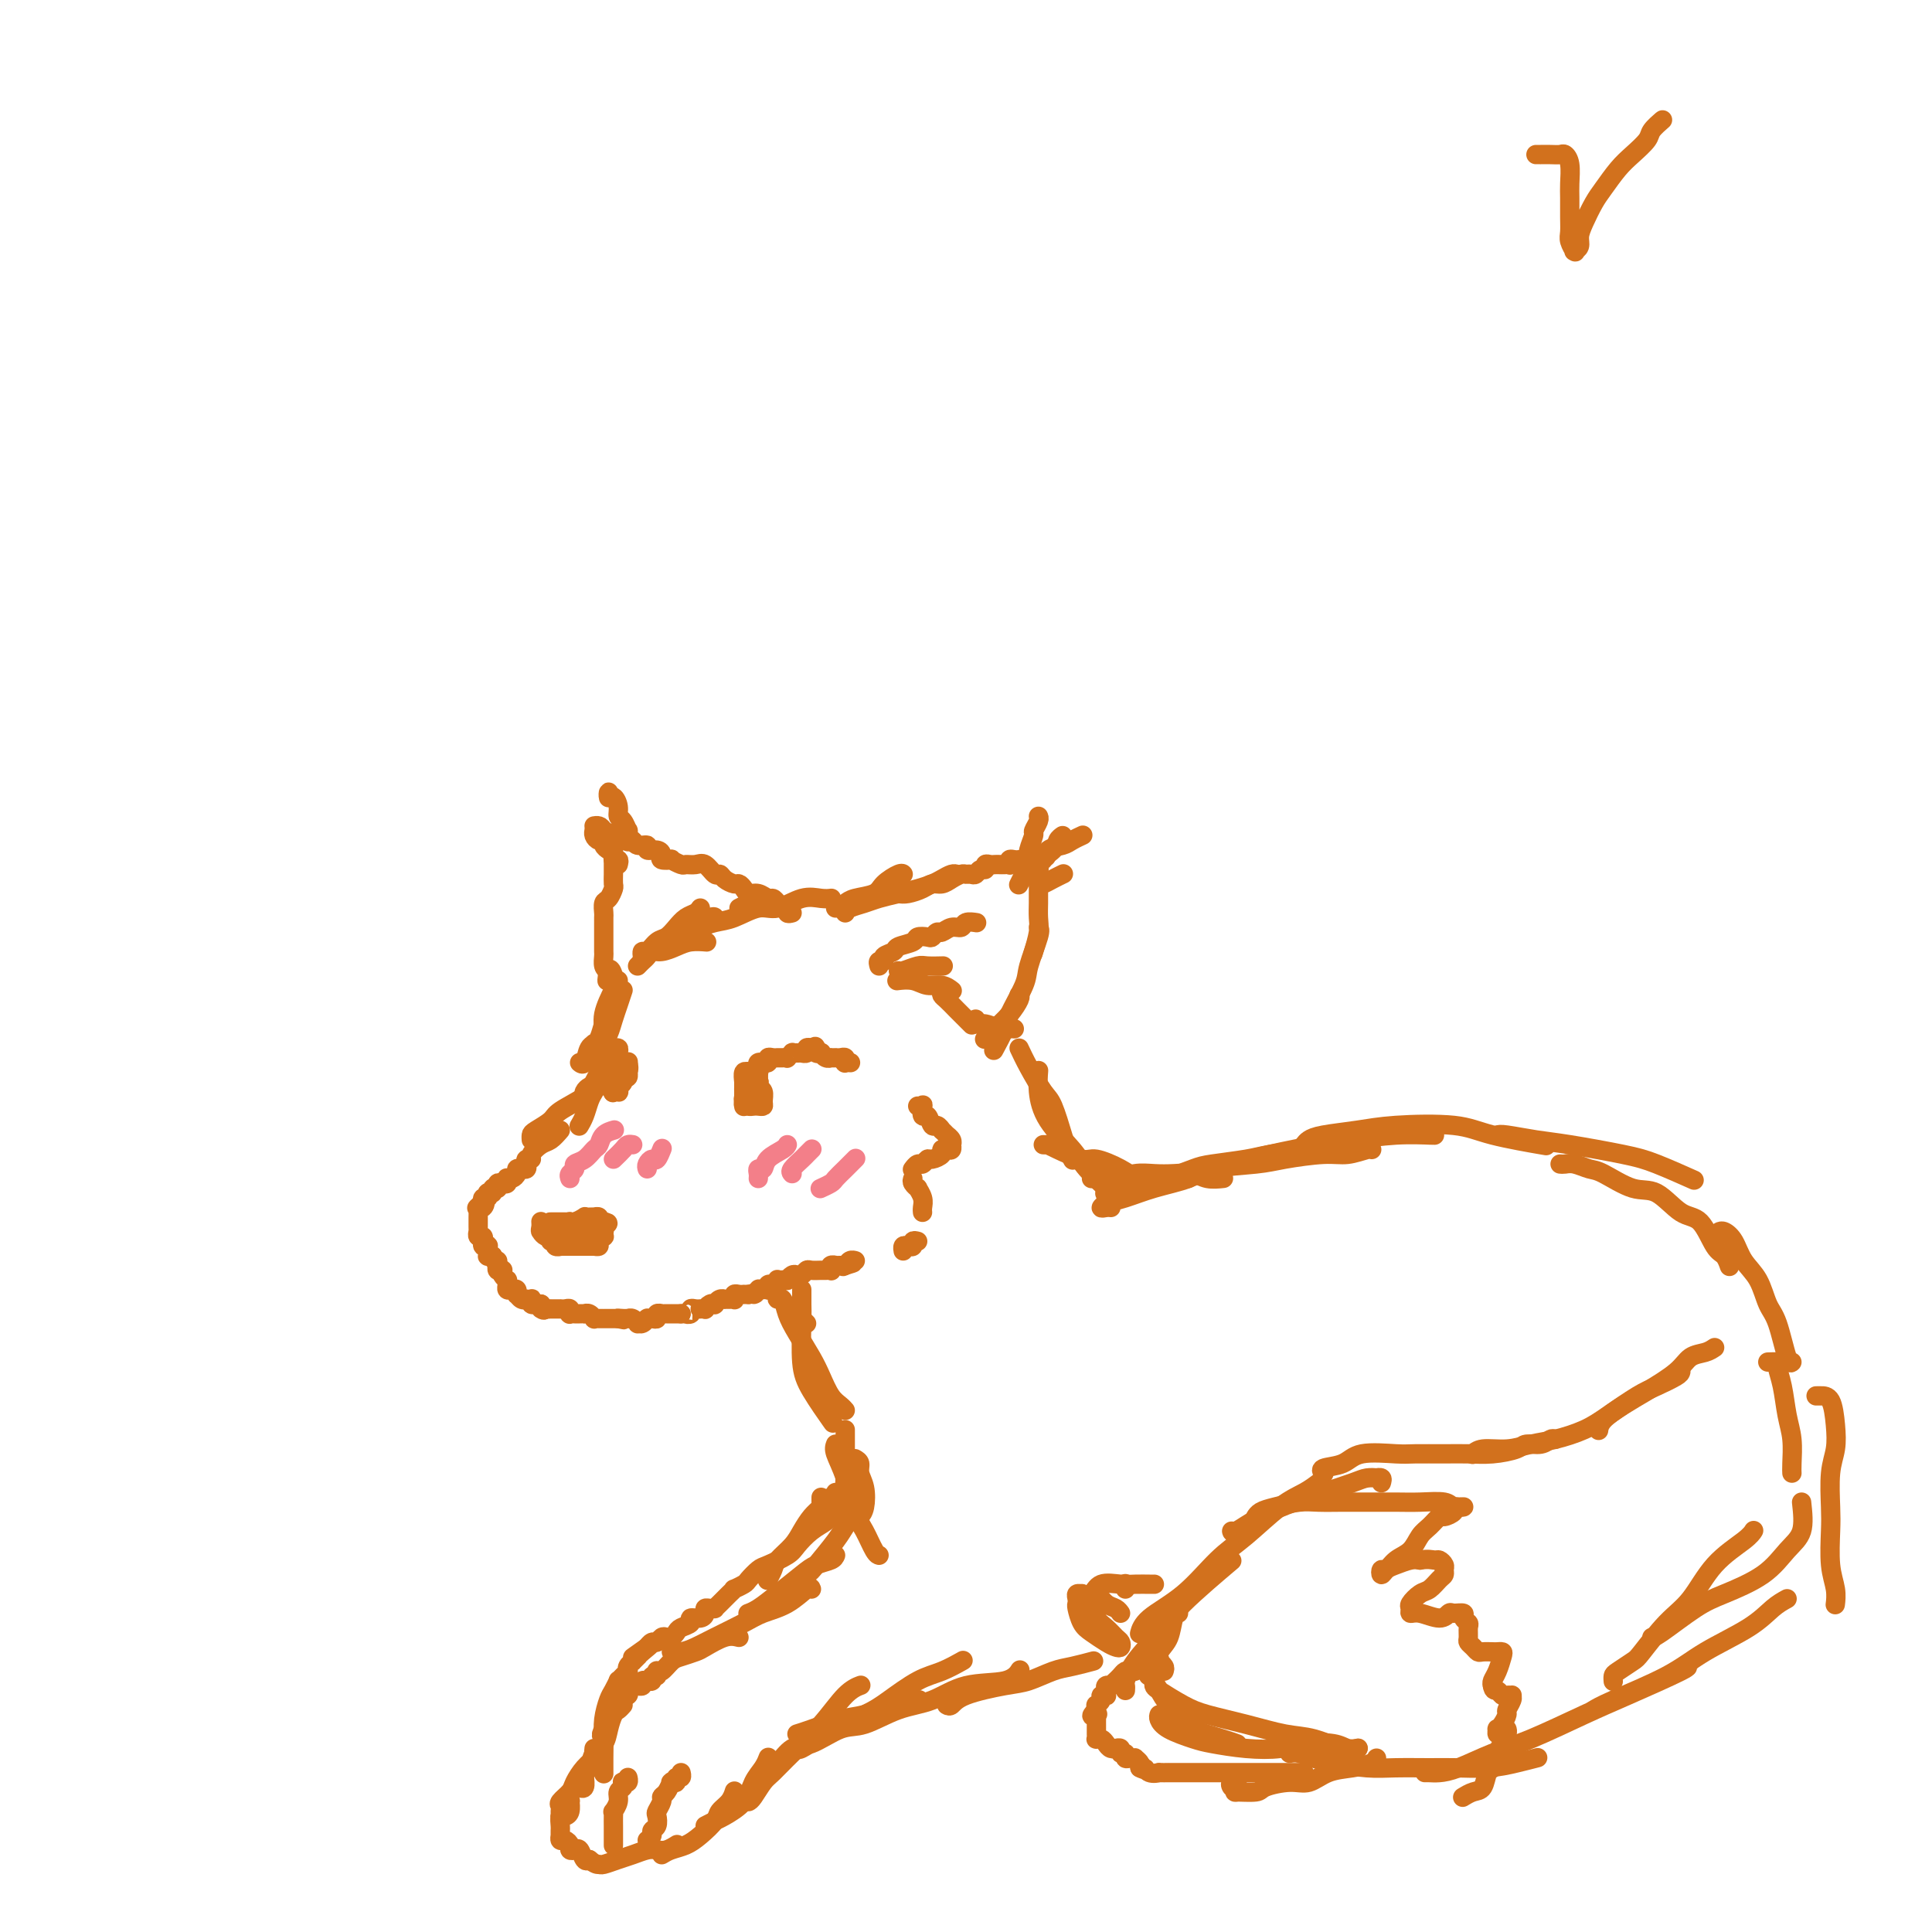 <svg viewBox='0 0 400 400' version='1.1' xmlns='http://www.w3.org/2000/svg' xmlns:xlink='http://www.w3.org/1999/xlink'><g fill='none' stroke='rgb(210,113,29)' stroke-width='4' stroke-linecap='round' stroke-linejoin='round'><path d='M145,188c-0.244,0.355 -0.488,0.710 -1,1c-0.512,0.290 -1.293,0.516 -2,1c-0.707,0.484 -1.342,1.225 -2,2c-0.658,0.775 -1.339,1.584 -2,2c-0.661,0.416 -1.301,0.437 -2,1c-0.699,0.563 -1.455,1.666 -2,2c-0.545,0.334 -0.877,-0.102 -1,0c-0.123,0.102 -0.035,0.744 0,1c0.035,0.256 0.018,0.128 0,0'/><path d='M127,208c-0.332,0.702 -0.663,1.404 -1,2c-0.337,0.596 -0.678,1.088 -1,2c-0.322,0.912 -0.625,2.246 -1,3c-0.375,0.754 -0.821,0.930 -1,1c-0.179,0.070 -0.089,0.035 0,0'/><path d='M129,205c-0.332,1.005 -0.663,2.010 -1,3c-0.337,0.990 -0.679,1.964 -1,3c-0.321,1.036 -0.622,2.133 -1,3c-0.378,0.867 -0.832,1.503 -1,2c-0.168,0.497 -0.048,0.856 0,1c0.048,0.144 0.024,0.072 0,0'/><path d='M128,203c-0.188,0.378 -0.376,0.756 -1,2c-0.624,1.244 -1.684,3.353 -2,5c-0.316,1.647 0.111,2.833 0,4c-0.111,1.167 -0.761,2.314 -1,3c-0.239,0.686 -0.068,0.910 0,1c0.068,0.090 0.034,0.045 0,0'/><path d='M127,206c-0.310,0.905 -0.619,1.810 -1,3c-0.381,1.190 -0.833,2.667 -1,4c-0.167,1.333 -0.048,2.524 0,3c0.048,0.476 0.024,0.238 0,0'/><path d='M123,226c-0.339,0.565 -0.679,1.131 -1,2c-0.321,0.869 -0.625,2.042 -1,3c-0.375,0.958 -0.821,1.702 -1,2c-0.179,0.298 -0.089,0.149 0,0'/><path d='M124,225c-0.338,-0.148 -0.675,-0.296 -1,0c-0.325,0.296 -0.637,1.035 -2,2c-1.363,0.965 -3.777,2.157 -5,3c-1.223,0.843 -1.256,1.336 -2,2c-0.744,0.664 -2.199,1.497 -3,2c-0.801,0.503 -0.946,0.674 -1,1c-0.054,0.326 -0.015,0.807 0,1c0.015,0.193 0.008,0.096 0,0'/><path d='M116,234c-0.682,0.784 -1.363,1.568 -2,2c-0.637,0.432 -1.229,0.511 -2,1c-0.771,0.489 -1.723,1.389 -2,2c-0.277,0.611 0.119,0.935 0,1c-0.119,0.065 -0.754,-0.127 -1,0c-0.246,0.127 -0.104,0.573 0,1c0.104,0.427 0.169,0.836 0,1c-0.169,0.164 -0.571,0.083 -1,0c-0.429,-0.083 -0.886,-0.167 -1,0c-0.114,0.167 0.114,0.584 0,1c-0.114,0.416 -0.569,0.830 -1,1c-0.431,0.170 -0.837,0.097 -1,0c-0.163,-0.097 -0.082,-0.218 0,0c0.082,0.218 0.165,0.776 0,1c-0.165,0.224 -0.579,0.113 -1,0c-0.421,-0.113 -0.849,-0.227 -1,0c-0.151,0.227 -0.025,0.797 0,1c0.025,0.203 -0.050,0.040 0,0c0.050,-0.040 0.224,0.042 0,0c-0.224,-0.042 -0.845,-0.209 -1,0c-0.155,0.209 0.156,0.792 0,1c-0.156,0.208 -0.778,0.041 -1,0c-0.222,-0.041 -0.046,0.045 0,0c0.046,-0.045 -0.040,-0.222 0,0c0.040,0.222 0.207,0.843 0,1c-0.207,0.157 -0.786,-0.150 -1,0c-0.214,0.150 -0.061,0.757 0,1c0.061,0.243 0.031,0.121 0,0'/><path d='M100,249c-2.491,2.255 -0.720,0.393 0,0c0.720,-0.393 0.389,0.682 0,1c-0.389,0.318 -0.836,-0.121 -1,0c-0.164,0.121 -0.044,0.802 0,1c0.044,0.198 0.012,-0.088 0,0c-0.012,0.088 -0.003,0.549 0,1c0.003,0.451 0.001,0.890 0,1c-0.001,0.110 -0.001,-0.110 0,0c0.001,0.110 0.004,0.550 0,1c-0.004,0.450 -0.015,0.909 0,1c0.015,0.091 0.057,-0.187 0,0c-0.057,0.187 -0.212,0.838 0,1c0.212,0.162 0.793,-0.167 1,0c0.207,0.167 0.041,0.828 0,1c-0.041,0.172 0.041,-0.146 0,0c-0.041,0.146 -0.207,0.756 0,1c0.207,0.244 0.788,0.122 1,0c0.212,-0.122 0.056,-0.243 0,0c-0.056,0.243 -0.012,0.850 0,1c0.012,0.150 -0.007,-0.156 0,0c0.007,0.156 0.040,0.773 0,1c-0.040,0.227 -0.154,0.065 0,0c0.154,-0.065 0.577,-0.032 1,0'/><path d='M102,260c0.536,1.869 0.875,1.040 1,1c0.125,-0.040 0.037,0.707 0,1c-0.037,0.293 -0.024,0.130 0,0c0.024,-0.130 0.058,-0.228 0,0c-0.058,0.228 -0.208,0.783 0,1c0.208,0.217 0.774,0.096 1,0c0.226,-0.096 0.113,-0.166 0,0c-0.113,0.166 -0.227,0.570 0,1c0.227,0.430 0.796,0.886 1,1c0.204,0.114 0.044,-0.114 0,0c-0.044,0.114 0.027,0.571 0,1c-0.027,0.429 -0.151,0.832 0,1c0.151,0.168 0.579,0.101 1,0c0.421,-0.101 0.835,-0.237 1,0c0.165,0.237 0.082,0.848 0,1c-0.082,0.152 -0.162,-0.155 0,0c0.162,0.155 0.565,0.773 1,1c0.435,0.227 0.900,0.065 1,0c0.100,-0.065 -0.167,-0.031 0,0c0.167,0.031 0.766,0.061 1,0c0.234,-0.061 0.101,-0.212 0,0c-0.101,0.212 -0.171,0.789 0,1c0.171,0.211 0.585,0.057 1,0c0.415,-0.057 0.833,-0.016 1,0c0.167,0.016 0.084,0.008 0,0'/><path d='M112,270c1.504,1.774 0.263,1.207 0,1c-0.263,-0.207 0.450,-0.056 1,0c0.550,0.056 0.936,0.015 1,0c0.064,-0.015 -0.194,-0.004 0,0c0.194,0.004 0.839,0.001 1,0c0.161,-0.001 -0.163,-0.001 0,0c0.163,0.001 0.815,0.004 1,0c0.185,-0.004 -0.095,-0.015 0,0c0.095,0.015 0.565,0.057 1,0c0.435,-0.057 0.835,-0.211 1,0c0.165,0.211 0.096,0.789 0,1c-0.096,0.211 -0.219,0.057 0,0c0.219,-0.057 0.781,-0.015 1,0c0.219,0.015 0.097,0.004 0,0c-0.097,-0.004 -0.167,-0.002 0,0c0.167,0.002 0.570,0.004 1,0c0.430,-0.004 0.885,-0.015 1,0c0.115,0.015 -0.110,0.057 0,0c0.110,-0.057 0.555,-0.211 1,0c0.445,0.211 0.889,0.789 1,1c0.111,0.211 -0.111,0.057 0,0c0.111,-0.057 0.556,-0.015 1,0c0.444,0.015 0.889,0.004 1,0c0.111,-0.004 -0.111,-0.001 0,0c0.111,0.001 0.556,0.000 1,0c0.444,-0.000 0.889,-0.000 1,0c0.111,0.000 -0.111,0.000 0,0c0.111,-0.000 0.556,-0.000 1,0'/><path d='M128,273c2.432,0.464 0.511,0.123 0,0c-0.511,-0.123 0.389,-0.029 1,0c0.611,0.029 0.934,-0.007 1,0c0.066,0.007 -0.123,0.055 0,0c0.123,-0.055 0.559,-0.215 1,0c0.441,0.215 0.888,0.804 1,1c0.112,0.196 -0.111,-0.000 0,0c0.111,0.000 0.556,0.197 1,0c0.444,-0.197 0.889,-0.789 1,-1c0.111,-0.211 -0.110,-0.043 0,0c0.110,0.043 0.550,-0.041 1,0c0.450,0.041 0.908,0.207 1,0c0.092,-0.207 -0.182,-0.788 0,-1c0.182,-0.212 0.818,-0.057 1,0c0.182,0.057 -0.092,0.015 0,0c0.092,-0.015 0.550,-0.004 1,0c0.450,0.004 0.891,0.001 1,0c0.109,-0.001 -0.115,-0.000 0,0c0.115,0.000 0.569,0.000 1,0c0.431,-0.000 0.837,-0.000 1,0c0.163,0.000 0.081,0.000 0,0'/><path d='M141,272c2.174,-0.171 1.108,-0.098 1,0c-0.108,0.098 0.740,0.223 1,0c0.260,-0.223 -0.070,-0.792 0,-1c0.070,-0.208 0.540,-0.055 1,0c0.460,0.055 0.911,0.011 1,0c0.089,-0.011 -0.182,0.011 0,0c0.182,-0.011 0.819,-0.054 1,0c0.181,0.054 -0.092,0.207 0,0c0.092,-0.207 0.551,-0.773 1,-1c0.449,-0.227 0.890,-0.113 1,0c0.110,0.113 -0.111,0.227 0,0c0.111,-0.227 0.555,-0.793 1,-1c0.445,-0.207 0.890,-0.054 1,0c0.110,0.054 -0.115,0.011 0,0c0.115,-0.011 0.569,0.011 1,0c0.431,-0.011 0.837,-0.056 1,0c0.163,0.056 0.081,0.211 0,0c-0.081,-0.211 -0.162,-0.789 0,-1c0.162,-0.211 0.565,-0.057 1,0c0.435,0.057 0.900,0.015 1,0c0.100,-0.015 -0.165,-0.004 0,0c0.165,0.004 0.762,0.001 1,0c0.238,-0.001 0.119,-0.001 0,0'/><path d='M155,268c2.328,-0.558 1.149,0.046 1,0c-0.149,-0.046 0.731,-0.743 1,-1c0.269,-0.257 -0.072,-0.072 0,0c0.072,0.072 0.558,0.033 1,0c0.442,-0.033 0.840,-0.060 1,0c0.160,0.060 0.082,0.209 0,0c-0.082,-0.209 -0.166,-0.774 0,-1c0.166,-0.226 0.583,-0.113 1,0c0.417,0.113 0.834,0.226 1,0c0.166,-0.226 0.082,-0.792 0,-1c-0.082,-0.208 -0.163,-0.060 0,0c0.163,0.060 0.568,0.030 1,0c0.432,-0.030 0.889,-0.060 1,0c0.111,0.060 -0.125,0.208 0,0c0.125,-0.208 0.610,-0.774 1,-1c0.390,-0.226 0.686,-0.113 1,0c0.314,0.113 0.647,0.227 1,0c0.353,-0.227 0.725,-0.793 1,-1c0.275,-0.207 0.452,-0.054 1,0c0.548,0.054 1.466,0.011 2,0c0.534,-0.011 0.683,0.011 1,0c0.317,-0.011 0.802,-0.056 1,0c0.198,0.056 0.109,0.211 0,0c-0.109,-0.211 -0.236,-0.789 0,-1c0.236,-0.211 0.837,-0.057 1,0c0.163,0.057 -0.110,0.015 0,0c0.110,-0.015 0.603,-0.004 1,0c0.397,0.004 0.699,0.002 1,0'/><path d='M175,262c3.106,-0.944 0.871,-0.306 0,0c-0.871,0.306 -0.377,0.278 0,0c0.377,-0.278 0.637,-0.806 1,-1c0.363,-0.194 0.828,-0.052 1,0c0.172,0.052 0.049,0.015 0,0c-0.049,-0.015 -0.025,-0.007 0,0'/><path d='M190,229c0.416,0.065 0.833,0.130 1,0c0.167,-0.130 0.086,-0.457 0,0c-0.086,0.457 -0.177,1.696 0,2c0.177,0.304 0.621,-0.326 1,0c0.379,0.326 0.694,1.608 1,2c0.306,0.392 0.603,-0.106 1,0c0.397,0.106 0.895,0.816 1,1c0.105,0.184 -0.182,-0.157 0,0c0.182,0.157 0.833,0.813 1,1c0.167,0.187 -0.151,-0.093 0,0c0.151,0.093 0.772,0.560 1,1c0.228,0.440 0.062,0.854 0,1c-0.062,0.146 -0.019,0.025 0,0c0.019,-0.025 0.015,0.045 0,0c-0.015,-0.045 -0.041,-0.206 0,0c0.041,0.206 0.148,0.777 0,1c-0.148,0.223 -0.550,0.097 -1,0c-0.450,-0.097 -0.947,-0.166 -1,0c-0.053,0.166 0.337,0.565 0,1c-0.337,0.435 -1.400,0.905 -2,1c-0.600,0.095 -0.735,-0.184 -1,0c-0.265,0.184 -0.659,0.833 -1,1c-0.341,0.167 -0.630,-0.147 -1,0c-0.370,0.147 -0.820,0.756 -1,1c-0.180,0.244 -0.090,0.122 0,0'/><path d='M189,244c-0.121,0.297 -0.243,0.594 0,1c0.243,0.406 0.850,0.922 1,1c0.150,0.078 -0.156,-0.280 0,0c0.156,0.280 0.774,1.199 1,2c0.226,0.801 0.061,1.485 0,2c-0.061,0.515 -0.017,0.861 0,1c0.017,0.139 0.009,0.069 0,0'/><path d='M190,257c-0.445,-0.111 -0.890,-0.222 -1,0c-0.110,0.222 0.114,0.778 0,1c-0.114,0.222 -0.567,0.111 -1,0c-0.433,-0.111 -0.847,-0.222 -1,0c-0.153,0.222 -0.044,0.778 0,1c0.044,0.222 0.022,0.111 0,0'/><path d='M132,200c0.329,-0.341 0.657,-0.683 1,-1c0.343,-0.317 0.699,-0.611 1,-1c0.301,-0.389 0.547,-0.875 1,-1c0.453,-0.125 1.113,0.110 2,0c0.887,-0.110 2.001,-0.566 3,-1c0.999,-0.434 1.884,-0.848 3,-1c1.116,-0.152 2.462,-0.044 3,0c0.538,0.044 0.269,0.022 0,0'/><path d='M140,193c0.845,-0.196 1.690,-0.393 3,-1c1.310,-0.607 3.083,-1.625 4,-2c0.917,-0.375 0.976,-0.107 1,0c0.024,0.107 0.012,0.054 0,0'/><path d='M153,188c0.833,-0.417 1.667,-0.833 2,-1c0.333,-0.167 0.167,-0.083 0,0'/><path d='M144,192c0.490,-0.027 0.981,-0.054 1,0c0.019,0.054 -0.432,0.188 0,0c0.432,-0.188 1.749,-0.699 3,-1c1.251,-0.301 2.435,-0.392 4,-1c1.565,-0.608 3.509,-1.732 5,-2c1.491,-0.268 2.529,0.320 4,0c1.471,-0.320 3.374,-1.550 5,-2c1.626,-0.450 2.976,-0.121 4,0c1.024,0.121 1.721,0.035 2,0c0.279,-0.035 0.139,-0.017 0,0'/><path d='M173,188c0.730,-0.328 1.460,-0.656 2,-1c0.540,-0.344 0.891,-0.705 2,-1c1.109,-0.295 2.977,-0.524 4,-1c1.023,-0.476 1.202,-1.200 2,-2c0.798,-0.800 2.215,-1.677 3,-2c0.785,-0.323 0.939,-0.092 1,0c0.061,0.092 0.031,0.046 0,0'/><path d='M175,189c0.149,-0.333 0.297,-0.667 1,-1c0.703,-0.333 1.960,-0.667 3,-1c1.040,-0.333 1.864,-0.666 3,-1c1.136,-0.334 2.584,-0.668 4,-1c1.416,-0.332 2.800,-0.663 4,-1c1.200,-0.337 2.217,-0.679 3,-1c0.783,-0.321 1.334,-0.622 2,-1c0.666,-0.378 1.449,-0.832 2,-1c0.551,-0.168 0.872,-0.048 1,0c0.128,0.048 0.064,0.024 0,0'/><path d='M186,185c0.553,0.081 1.107,0.163 2,0c0.893,-0.163 2.127,-0.569 3,-1c0.873,-0.431 1.386,-0.886 2,-1c0.614,-0.114 1.330,0.113 2,0c0.670,-0.113 1.293,-0.565 2,-1c0.707,-0.435 1.499,-0.853 2,-1c0.501,-0.147 0.713,-0.024 1,0c0.287,0.024 0.651,-0.050 1,0c0.349,0.050 0.685,0.224 1,0c0.315,-0.224 0.609,-0.845 1,-1c0.391,-0.155 0.878,0.154 1,0c0.122,-0.154 -0.122,-0.773 0,-1c0.122,-0.227 0.611,-0.061 1,0c0.389,0.061 0.679,0.017 1,0c0.321,-0.017 0.674,-0.008 1,0c0.326,0.008 0.626,0.016 1,0c0.374,-0.016 0.822,-0.057 1,0c0.178,0.057 0.085,0.211 0,0c-0.085,-0.211 -0.164,-0.789 0,-1c0.164,-0.211 0.570,-0.057 1,0c0.430,0.057 0.885,0.015 1,0c0.115,-0.015 -0.109,-0.004 0,0c0.109,0.004 0.551,0.001 1,0c0.449,-0.001 0.904,-0.000 1,0c0.096,0.000 -0.166,0.000 0,0c0.166,-0.000 0.762,-0.000 1,0c0.238,0.000 0.119,0.000 0,0'/><path d='M214,178c4.558,-1.118 1.953,-0.413 1,0c-0.953,0.413 -0.255,0.532 0,1c0.255,0.468 0.068,1.283 0,2c-0.068,0.717 -0.017,1.334 0,2c0.017,0.666 0.001,1.381 0,2c-0.001,0.619 0.014,1.144 0,2c-0.014,0.856 -0.055,2.044 0,3c0.055,0.956 0.207,1.680 0,3c-0.207,1.320 -0.773,3.234 -1,4c-0.227,0.766 -0.113,0.383 0,0'/><path d='M215,192c0.220,0.243 0.439,0.485 0,2c-0.439,1.515 -1.537,4.302 -2,6c-0.463,1.698 -0.293,2.309 -1,4c-0.707,1.691 -2.293,4.464 -3,6c-0.707,1.536 -0.537,1.837 -1,3c-0.463,1.163 -1.561,3.190 -2,4c-0.439,0.810 -0.220,0.405 0,0'/><path d='M211,206c0.152,0.158 0.303,0.316 0,1c-0.303,0.684 -1.061,1.895 -2,3c-0.939,1.105 -2.061,2.105 -3,3c-0.939,0.895 -1.697,1.684 -2,2c-0.303,0.316 -0.152,0.158 0,0'/><path d='M211,183c-0.084,0.171 -0.167,0.342 0,0c0.167,-0.342 0.585,-1.199 1,-2c0.415,-0.801 0.828,-1.548 1,-2c0.172,-0.452 0.102,-0.611 0,-1c-0.102,-0.389 -0.238,-1.008 0,-2c0.238,-0.992 0.848,-2.357 1,-3c0.152,-0.643 -0.155,-0.564 0,-1c0.155,-0.436 0.773,-1.387 1,-2c0.227,-0.613 0.065,-0.890 0,-1c-0.065,-0.110 -0.032,-0.055 0,0'/><path d='M213,181c0.394,-0.779 0.789,-1.557 1,-2c0.211,-0.443 0.239,-0.550 1,-1c0.761,-0.450 2.256,-1.244 3,-2c0.744,-0.756 0.739,-1.473 1,-2c0.261,-0.527 0.789,-0.865 1,-1c0.211,-0.135 0.106,-0.068 0,0'/><path d='M215,178c0.388,0.202 0.777,0.404 1,0c0.223,-0.404 0.281,-1.415 1,-2c0.719,-0.585 2.100,-0.744 3,-1c0.900,-0.256 1.319,-0.607 2,-1c0.681,-0.393 1.623,-0.826 2,-1c0.377,-0.174 0.188,-0.087 0,0'/><path d='M215,183c0.256,0.083 0.512,0.167 1,0c0.488,-0.167 1.208,-0.583 2,-1c0.792,-0.417 1.655,-0.833 2,-1c0.345,-0.167 0.173,-0.083 0,0'/><path d='M164,189c-0.447,0.119 -0.893,0.238 -1,0c-0.107,-0.238 0.127,-0.833 0,-1c-0.127,-0.167 -0.614,0.095 -1,0c-0.386,-0.095 -0.670,-0.547 -1,-1c-0.330,-0.453 -0.704,-0.909 -1,-1c-0.296,-0.091 -0.513,0.182 -1,0c-0.487,-0.182 -1.243,-0.819 -2,-1c-0.757,-0.181 -1.516,0.092 -2,0c-0.484,-0.092 -0.693,-0.551 -1,-1c-0.307,-0.449 -0.711,-0.889 -1,-1c-0.289,-0.111 -0.462,0.106 -1,0c-0.538,-0.106 -1.442,-0.536 -2,-1c-0.558,-0.464 -0.769,-0.962 -1,-1c-0.231,-0.038 -0.480,0.383 -1,0c-0.520,-0.383 -1.310,-1.570 -2,-2c-0.690,-0.430 -1.279,-0.101 -2,0c-0.721,0.101 -1.574,-0.025 -2,0c-0.426,0.025 -0.425,0.200 -1,0c-0.575,-0.200 -1.725,-0.776 -2,-1c-0.275,-0.224 0.325,-0.098 0,0c-0.325,0.098 -1.574,0.166 -2,0c-0.426,-0.166 -0.030,-0.565 0,-1c0.030,-0.435 -0.306,-0.905 -1,-1c-0.694,-0.095 -1.745,0.185 -2,0c-0.255,-0.185 0.286,-0.834 0,-1c-0.286,-0.166 -1.400,0.152 -2,0c-0.600,-0.152 -0.687,-0.773 -1,-1c-0.313,-0.227 -0.854,-0.061 -1,0c-0.146,0.061 0.101,0.017 0,0c-0.101,-0.017 -0.551,-0.009 -1,0'/><path d='M129,174c-5.657,-2.552 -2.300,-1.432 -1,-1c1.300,0.432 0.545,0.175 0,0c-0.545,-0.175 -0.878,-0.269 -1,0c-0.122,0.269 -0.033,0.902 0,1c0.033,0.098 0.009,-0.338 0,0c-0.009,0.338 -0.002,1.452 0,2c0.002,0.548 0.000,0.532 0,1c-0.000,0.468 0.001,1.420 0,2c-0.001,0.580 -0.003,0.790 0,1c0.003,0.210 0.011,0.422 0,1c-0.011,0.578 -0.041,1.521 0,2c0.041,0.479 0.155,0.494 0,1c-0.155,0.506 -0.577,1.503 -1,2c-0.423,0.497 -0.845,0.496 -1,1c-0.155,0.504 -0.041,1.515 0,2c0.041,0.485 0.011,0.443 0,1c-0.011,0.557 -0.003,1.711 0,2c0.003,0.289 0.001,-0.289 0,0c-0.001,0.289 -0.001,1.443 0,2c0.001,0.557 0.003,0.517 0,1c-0.003,0.483 -0.011,1.490 0,2c0.011,0.510 0.041,0.522 0,1c-0.041,0.478 -0.155,1.422 0,2c0.155,0.578 0.577,0.789 1,1'/><path d='M126,201c-0.524,4.128 -0.333,0.948 0,0c0.333,-0.948 0.807,0.334 1,1c0.193,0.666 0.103,0.715 0,1c-0.103,0.285 -0.220,0.808 0,1c0.220,0.192 0.777,0.055 1,0c0.223,-0.055 0.111,-0.027 0,0'/><path d='M130,174c0.006,0.241 0.012,0.483 0,0c-0.012,-0.483 -0.041,-1.690 0,-2c0.041,-0.310 0.152,0.277 0,0c-0.152,-0.277 -0.566,-1.418 -1,-2c-0.434,-0.582 -0.887,-0.606 -1,-1c-0.113,-0.394 0.113,-1.160 0,-2c-0.113,-0.840 -0.566,-1.756 -1,-2c-0.434,-0.244 -0.848,0.182 -1,0c-0.152,-0.182 -0.041,-0.972 0,-1c0.041,-0.028 0.012,0.706 0,1c-0.012,0.294 -0.006,0.147 0,0'/><path d='M128,179c0.119,-0.446 0.238,-0.893 0,-1c-0.238,-0.107 -0.834,0.125 -1,0c-0.166,-0.125 0.096,-0.607 0,-1c-0.096,-0.393 -0.551,-0.697 -1,-1c-0.449,-0.303 -0.891,-0.607 -1,-1c-0.109,-0.393 0.114,-0.876 0,-1c-0.114,-0.124 -0.567,0.111 -1,0c-0.433,-0.111 -0.847,-0.568 -1,-1c-0.153,-0.432 -0.044,-0.838 0,-1c0.044,-0.162 0.022,-0.081 0,0'/><path d='M127,176c-0.332,-0.649 -0.663,-1.298 -1,-2c-0.337,-0.702 -0.678,-1.456 -1,-2c-0.322,-0.544 -0.625,-0.877 -1,-1c-0.375,-0.123 -0.821,-0.035 -1,0c-0.179,0.035 -0.089,0.018 0,0'/><path d='M182,200c-0.129,-0.447 -0.258,-0.893 0,-1c0.258,-0.107 0.903,0.126 1,0c0.097,-0.126 -0.354,-0.612 0,-1c0.354,-0.388 1.513,-0.679 2,-1c0.487,-0.321 0.301,-0.673 1,-1c0.699,-0.327 2.281,-0.627 3,-1c0.719,-0.373 0.573,-0.817 1,-1c0.427,-0.183 1.426,-0.106 2,0c0.574,0.106 0.721,0.240 1,0c0.279,-0.240 0.689,-0.853 1,-1c0.311,-0.147 0.521,0.171 1,0c0.479,-0.171 1.225,-0.830 2,-1c0.775,-0.170 1.579,0.150 2,0c0.421,-0.150 0.460,-0.771 1,-1c0.540,-0.229 1.583,-0.065 2,0c0.417,0.065 0.209,0.033 0,0'/><path d='M186,201c0.119,0.113 0.238,0.226 1,0c0.762,-0.226 2.165,-0.793 3,-1c0.835,-0.207 1.100,-0.056 2,0c0.900,0.056 2.435,0.015 3,0c0.565,-0.015 0.162,-0.004 0,0c-0.162,0.004 -0.081,0.002 0,0'/><path d='M186,203c-0.269,0.032 -0.538,0.065 0,0c0.538,-0.065 1.882,-0.227 3,0c1.118,0.227 2.011,0.844 3,1c0.989,0.156 2.074,-0.150 3,0c0.926,0.150 1.693,0.757 2,1c0.307,0.243 0.153,0.121 0,0'/><path d='M195,205c-0.056,0.366 -0.113,0.733 0,1c0.113,0.267 0.394,0.436 1,1c0.606,0.564 1.535,1.524 2,2c0.465,0.476 0.465,0.468 1,1c0.535,0.532 1.606,1.605 2,2c0.394,0.395 0.113,0.113 0,0c-0.113,-0.113 -0.056,-0.056 0,0'/><path d='M202,211c-0.150,0.453 -0.299,0.906 0,1c0.299,0.094 1.047,-0.171 2,0c0.953,0.171 2.111,0.778 3,1c0.889,0.222 1.509,0.060 2,0c0.491,-0.060 0.855,-0.017 1,0c0.145,0.017 0.073,0.009 0,0'/><path d='M154,223c0.000,0.508 0.000,1.016 0,1c-0.000,-0.016 -0.000,-0.554 0,0c0.000,0.554 0.000,2.202 0,3c-0.000,0.798 -0.001,0.746 0,1c0.001,0.254 0.004,0.812 0,1c-0.004,0.188 -0.015,0.005 0,0c0.015,-0.005 0.057,0.169 0,0c-0.057,-0.169 -0.212,-0.680 0,-1c0.212,-0.320 0.790,-0.449 1,-1c0.210,-0.551 0.053,-1.522 0,-2c-0.053,-0.478 -0.000,-0.461 0,-1c0.000,-0.539 -0.053,-1.634 0,-2c0.053,-0.366 0.210,-0.004 0,0c-0.210,0.004 -0.788,-0.350 -1,0c-0.212,0.350 -0.058,1.404 0,2c0.058,0.596 0.019,0.735 0,1c-0.019,0.265 -0.019,0.656 0,1c0.019,0.344 0.058,0.640 0,1c-0.058,0.360 -0.212,0.783 0,1c0.212,0.217 0.789,0.227 1,0c0.211,-0.227 0.057,-0.690 0,-1c-0.057,-0.310 -0.015,-0.468 0,-1c0.015,-0.532 0.004,-1.438 0,-2c-0.004,-0.562 -0.002,-0.781 0,-1'/><path d='M155,223c0.155,-0.853 0.041,-0.986 0,-1c-0.041,-0.014 -0.011,0.090 0,0c0.011,-0.090 0.002,-0.375 0,0c-0.002,0.375 0.004,1.412 0,2c-0.004,0.588 -0.016,0.729 0,1c0.016,0.271 0.061,0.672 0,1c-0.061,0.328 -0.226,0.582 0,1c0.226,0.418 0.845,1.000 1,1c0.155,0.000 -0.155,-0.581 0,-1c0.155,-0.419 0.774,-0.674 1,-1c0.226,-0.326 0.058,-0.722 0,-1c-0.058,-0.278 -0.005,-0.437 0,-1c0.005,-0.563 -0.037,-1.532 0,-2c0.037,-0.468 0.153,-0.437 0,0c-0.153,0.437 -0.574,1.280 -1,2c-0.426,0.720 -0.858,1.317 -1,2c-0.142,0.683 0.004,1.451 0,2c-0.004,0.549 -0.159,0.877 0,1c0.159,0.123 0.632,0.040 1,0c0.368,-0.040 0.631,-0.038 1,0c0.369,0.038 0.845,0.112 1,0c0.155,-0.112 -0.010,-0.408 0,-1c0.010,-0.592 0.195,-1.479 0,-2c-0.195,-0.521 -0.771,-0.675 -1,-1c-0.229,-0.325 -0.113,-0.819 0,-1c0.113,-0.181 0.223,-0.049 0,0c-0.223,0.049 -0.778,0.014 -1,0c-0.222,-0.014 -0.111,-0.007 0,0'/><path d='M156,224c-0.083,-0.765 0.710,-0.177 1,0c0.290,0.177 0.079,-0.058 0,0c-0.079,0.058 -0.024,0.407 0,0c0.024,-0.407 0.017,-1.570 0,-2c-0.017,-0.430 -0.043,-0.125 0,0c0.043,0.125 0.155,0.072 0,0c-0.155,-0.072 -0.578,-0.164 -1,0c-0.422,0.164 -0.844,0.583 -1,1c-0.156,0.417 -0.044,0.834 0,1c0.044,0.166 0.022,0.083 0,0'/><path d='M156,222c-0.111,-0.022 -0.222,-0.044 0,0c0.222,0.044 0.776,0.155 1,0c0.224,-0.155 0.116,-0.576 0,-1c-0.116,-0.424 -0.242,-0.849 0,-1c0.242,-0.151 0.852,-0.026 1,0c0.148,0.026 -0.167,-0.046 0,0c0.167,0.046 0.815,0.208 1,0c0.185,-0.208 -0.095,-0.788 0,-1c0.095,-0.212 0.564,-0.057 1,0c0.436,0.057 0.839,0.015 1,0c0.161,-0.015 0.081,-0.003 0,0c-0.081,0.003 -0.161,-0.003 0,0c0.161,0.003 0.564,0.015 1,0c0.436,-0.015 0.904,-0.057 1,0c0.096,0.057 -0.180,0.211 0,0c0.180,-0.211 0.818,-0.789 1,-1c0.182,-0.211 -0.091,-0.056 0,0c0.091,0.056 0.545,0.011 1,0c0.455,-0.011 0.909,0.011 1,0c0.091,-0.011 -0.182,-0.054 0,0c0.182,0.054 0.818,0.207 1,0c0.182,-0.207 -0.091,-0.773 0,-1c0.091,-0.227 0.545,-0.113 1,0'/><path d='M168,217c1.791,-0.758 0.269,-0.151 0,0c-0.269,0.151 0.715,-0.152 1,0c0.285,0.152 -0.130,0.759 0,1c0.130,0.241 0.804,0.117 1,0c0.196,-0.117 -0.087,-0.228 0,0c0.087,0.228 0.544,0.793 1,1c0.456,0.207 0.909,0.056 1,0c0.091,-0.056 -0.182,-0.016 0,0c0.182,0.016 0.820,0.008 1,0c0.180,-0.008 -0.096,-0.016 0,0c0.096,0.016 0.565,0.057 1,0c0.435,-0.057 0.834,-0.211 1,0c0.166,0.211 0.097,0.789 0,1c-0.097,0.211 -0.222,0.057 0,0c0.222,-0.057 0.790,-0.015 1,0c0.210,0.015 0.060,0.004 0,0c-0.060,-0.004 -0.030,-0.002 0,0'/><path d='M114,253c-0.081,-0.000 -0.163,-0.000 0,0c0.163,0.000 0.569,0.000 1,0c0.431,-0.000 0.885,-0.000 1,0c0.115,0.000 -0.111,0.001 0,0c0.111,-0.001 0.559,-0.004 1,0c0.441,0.004 0.874,0.015 1,0c0.126,-0.015 -0.055,-0.057 0,0c0.055,0.057 0.344,0.211 1,0c0.656,-0.211 1.677,-0.788 2,-1c0.323,-0.212 -0.053,-0.058 0,0c0.053,0.058 0.535,0.019 1,0c0.465,-0.019 0.913,-0.019 1,0c0.087,0.019 -0.187,0.058 0,0c0.187,-0.058 0.834,-0.211 1,0c0.166,0.211 -0.147,0.788 0,1c0.147,0.212 0.756,0.061 1,0c0.244,-0.061 0.122,-0.030 0,0'/><path d='M125,253c1.702,0.161 0.457,0.564 0,1c-0.457,0.436 -0.127,0.904 0,1c0.127,0.096 0.049,-0.181 0,0c-0.049,0.181 -0.069,0.819 0,1c0.069,0.181 0.229,-0.095 0,0c-0.229,0.095 -0.845,0.561 -1,1c-0.155,0.439 0.152,0.850 0,1c-0.152,0.150 -0.763,0.040 -1,0c-0.237,-0.040 -0.101,-0.011 0,0c0.101,0.011 0.168,0.003 0,0c-0.168,-0.003 -0.571,-0.001 -1,0c-0.429,0.001 -0.885,0.000 -1,0c-0.115,-0.000 0.109,-0.000 0,0c-0.109,0.000 -0.551,0.000 -1,0c-0.449,-0.000 -0.904,-0.000 -1,0c-0.096,0.000 0.167,0.000 0,0c-0.167,-0.000 -0.766,-0.000 -1,0c-0.234,0.000 -0.104,0.000 0,0c0.104,-0.000 0.182,-0.000 0,0c-0.182,0.000 -0.623,0.000 -1,0c-0.377,-0.000 -0.688,-0.000 -1,0'/><path d='M116,258c-1.018,-0.018 -0.061,-0.061 0,0c0.061,0.061 -0.772,0.228 -1,0c-0.228,-0.228 0.150,-0.850 0,-1c-0.150,-0.150 -0.829,0.171 -1,0c-0.171,-0.171 0.164,-0.833 0,-1c-0.164,-0.167 -0.829,0.162 -1,0c-0.171,-0.162 0.150,-0.814 0,-1c-0.150,-0.186 -0.772,0.094 -1,0c-0.228,-0.094 -0.061,-0.562 0,-1c0.061,-0.438 0.017,-0.846 0,-1c-0.017,-0.154 -0.005,-0.052 0,0c0.005,0.052 0.004,0.056 0,0c-0.004,-0.056 -0.012,-0.173 0,0c0.012,0.173 0.045,0.635 0,1c-0.045,0.365 -0.167,0.635 0,1c0.167,0.365 0.622,0.827 1,1c0.378,0.173 0.679,0.057 1,0c0.321,-0.057 0.663,-0.054 1,0c0.337,0.054 0.668,0.158 1,0c0.332,-0.158 0.666,-0.579 1,-1'/><path d='M117,255c1.001,0.199 1.005,0.197 1,0c-0.005,-0.197 -0.017,-0.589 0,-1c0.017,-0.411 0.065,-0.842 0,-1c-0.065,-0.158 -0.242,-0.043 0,0c0.242,0.043 0.902,0.014 1,0c0.098,-0.014 -0.366,-0.014 0,0c0.366,0.014 1.562,0.041 2,0c0.438,-0.041 0.118,-0.151 0,0c-0.118,0.151 -0.033,0.562 0,1c0.033,0.438 0.016,0.902 0,1c-0.016,0.098 -0.030,-0.169 0,0c0.030,0.169 0.103,0.774 0,1c-0.103,0.226 -0.382,0.075 0,0c0.382,-0.075 1.423,-0.073 2,0c0.577,0.073 0.688,0.216 1,0c0.312,-0.216 0.826,-0.790 1,-1c0.174,-0.210 0.008,-0.056 0,0c-0.008,0.056 0.142,0.015 0,0c-0.142,-0.015 -0.577,-0.004 -1,0c-0.423,0.004 -0.835,0.001 -1,0c-0.165,-0.001 -0.082,-0.001 0,0'/><path d='M123,255c1.000,0.000 0.500,0.000 0,0'/><path d='M164,271c-0.196,-0.196 -0.393,-0.393 0,0c0.393,0.393 1.375,1.375 2,2c0.625,0.625 0.893,0.893 1,1c0.107,0.107 0.054,0.054 0,0'/><path d='M161,268c-0.094,0.490 -0.187,0.981 0,1c0.187,0.019 0.655,-0.432 1,0c0.345,0.432 0.568,1.747 1,3c0.432,1.253 1.075,2.444 2,4c0.925,1.556 2.132,3.478 3,5c0.868,1.522 1.395,2.643 2,4c0.605,1.357 1.286,2.951 2,4c0.714,1.049 1.462,1.552 2,2c0.538,0.448 0.868,0.842 1,1c0.132,0.158 0.066,0.079 0,0'/><path d='M166,267c-0.008,1.022 -0.015,2.044 0,3c0.015,0.956 0.054,1.847 0,4c-0.054,2.153 -0.200,5.567 0,8c0.200,2.433 0.746,3.886 2,6c1.254,2.114 3.215,4.890 4,6c0.785,1.110 0.392,0.555 0,0'/><path d='M211,217c0.552,1.172 1.103,2.344 2,4c0.897,1.656 2.139,3.796 3,5c0.861,1.204 1.341,1.472 2,3c0.659,1.528 1.496,4.317 2,6c0.504,1.683 0.674,2.261 1,3c0.326,0.739 0.807,1.640 1,2c0.193,0.360 0.096,0.180 0,0'/><path d='M215,222c0.024,-0.313 0.049,-0.627 0,0c-0.049,0.627 -0.170,2.193 0,4c0.170,1.807 0.631,3.854 2,6c1.369,2.146 3.645,4.390 5,6c1.355,1.610 1.788,2.587 3,4c1.212,1.413 3.203,3.261 4,4c0.797,0.739 0.398,0.370 0,0'/><path d='M216,237c0.447,0.013 0.894,0.026 1,0c0.106,-0.026 -0.127,-0.093 0,0c0.127,0.093 0.616,0.344 2,1c1.384,0.656 3.664,1.717 5,2c1.336,0.283 1.729,-0.213 3,0c1.271,0.213 3.419,1.134 5,2c1.581,0.866 2.595,1.676 3,2c0.405,0.324 0.203,0.162 0,0'/><path d='M226,244c-0.017,0.008 -0.035,0.016 0,0c0.035,-0.016 0.122,-0.057 1,0c0.878,0.057 2.546,0.210 4,0c1.454,-0.210 2.696,-0.785 4,-1c1.304,-0.215 2.672,-0.072 4,0c1.328,0.072 2.615,0.072 4,0c1.385,-0.072 2.866,-0.215 4,0c1.134,0.215 1.921,0.789 3,1c1.079,0.211 2.451,0.060 3,0c0.549,-0.060 0.274,-0.030 0,0'/><path d='M229,247c0.077,-0.023 0.153,-0.047 0,0c-0.153,0.047 -0.536,0.163 0,0c0.536,-0.163 1.991,-0.607 3,-1c1.009,-0.393 1.572,-0.735 3,-1c1.428,-0.265 3.722,-0.452 6,-1c2.278,-0.548 4.541,-1.457 6,-2c1.459,-0.543 2.114,-0.720 4,-1c1.886,-0.280 5.003,-0.663 7,-1c1.997,-0.337 2.876,-0.626 5,-1c2.124,-0.374 5.495,-0.831 7,-1c1.505,-0.169 1.144,-0.048 1,0c-0.144,0.048 -0.072,0.024 0,0'/><path d='M230,250c-0.273,-0.032 -0.546,-0.063 -1,0c-0.454,0.063 -1.090,0.221 -1,0c0.090,-0.221 0.905,-0.821 1,-1c0.095,-0.179 -0.532,0.065 0,0c0.532,-0.065 2.221,-0.437 4,-1c1.779,-0.563 3.648,-1.316 6,-2c2.352,-0.684 5.189,-1.297 7,-2c1.811,-0.703 2.598,-1.494 5,-2c2.402,-0.506 6.419,-0.728 9,-1c2.581,-0.272 3.725,-0.595 6,-1c2.275,-0.405 5.681,-0.893 8,-1c2.319,-0.107 3.549,0.167 5,0c1.451,-0.167 3.121,-0.776 4,-1c0.879,-0.224 0.965,-0.064 1,0c0.035,0.064 0.017,0.032 0,0'/><path d='M246,244c0.045,-0.327 0.090,-0.655 1,-1c0.910,-0.345 2.686,-0.708 4,-1c1.314,-0.292 2.165,-0.513 4,-1c1.835,-0.487 4.653,-1.241 8,-2c3.347,-0.759 7.222,-1.524 10,-2c2.778,-0.476 4.457,-0.663 7,-1c2.543,-0.337 5.950,-0.822 9,-1c3.050,-0.178 5.744,-0.048 7,0c1.256,0.048 1.073,0.014 1,0c-0.073,-0.014 -0.037,-0.007 0,0'/><path d='M270,237c0.253,-0.332 0.507,-0.665 1,-1c0.493,-0.335 1.227,-0.673 3,-1c1.773,-0.327 4.585,-0.644 7,-1c2.415,-0.356 4.432,-0.750 8,-1c3.568,-0.250 8.688,-0.356 12,0c3.312,0.356 4.815,1.173 8,2c3.185,0.827 8.053,1.665 10,2c1.947,0.335 0.974,0.168 0,0'/><path d='M310,235c0.300,-0.097 0.600,-0.193 2,0c1.400,0.193 3.900,0.676 6,1c2.100,0.324 3.800,0.490 7,1c3.200,0.510 7.899,1.363 11,2c3.101,0.637 4.604,1.056 7,2c2.396,0.944 5.685,2.413 7,3c1.315,0.587 0.658,0.294 0,0'/><path d='M323,241c0.274,0.029 0.547,0.058 1,0c0.453,-0.058 1.085,-0.201 2,0c0.915,0.201 2.113,0.748 3,1c0.887,0.252 1.462,0.210 3,1c1.538,0.790 4.040,2.411 6,3c1.960,0.589 3.379,0.146 5,1c1.621,0.854 3.443,3.007 5,4c1.557,0.993 2.848,0.827 4,2c1.152,1.173 2.164,3.686 3,5c0.836,1.314 1.494,1.431 2,2c0.506,0.569 0.859,1.591 1,2c0.141,0.409 0.071,0.204 0,0'/><path d='M356,255c-0.063,0.034 -0.126,0.069 0,0c0.126,-0.069 0.442,-0.240 1,0c0.558,0.240 1.356,0.892 2,2c0.644,1.108 1.132,2.672 2,4c0.868,1.328 2.117,2.419 3,4c0.883,1.581 1.400,3.653 2,5c0.600,1.347 1.285,1.969 2,4c0.715,2.031 1.462,5.470 2,7c0.538,1.530 0.868,1.151 1,1c0.132,-0.151 0.066,-0.076 0,0'/><path d='M355,279c-0.557,0.373 -1.113,0.746 -2,1c-0.887,0.254 -2.104,0.389 -3,1c-0.896,0.611 -1.469,1.698 -3,3c-1.531,1.302 -4.018,2.818 -6,4c-1.982,1.182 -3.459,2.028 -5,3c-1.541,0.972 -3.146,2.069 -4,3c-0.854,0.931 -0.958,1.694 -1,2c-0.042,0.306 -0.021,0.153 0,0'/><path d='M348,284c-0.050,0.230 -0.101,0.460 -1,1c-0.899,0.540 -2.648,1.391 -4,2c-1.352,0.609 -2.307,0.975 -4,2c-1.693,1.025 -4.125,2.710 -6,4c-1.875,1.290 -3.195,2.187 -5,3c-1.805,0.813 -4.095,1.542 -6,2c-1.905,0.458 -3.425,0.645 -5,1c-1.575,0.355 -3.206,0.879 -5,1c-1.794,0.121 -3.752,-0.160 -5,0c-1.248,0.160 -1.785,0.760 -2,1c-0.215,0.240 -0.107,0.120 0,0'/><path d='M322,298c-0.279,-0.119 -0.559,-0.238 -1,0c-0.441,0.238 -1.044,0.834 -2,1c-0.956,0.166 -2.266,-0.099 -3,0c-0.734,0.099 -0.893,0.562 -2,1c-1.107,0.438 -3.163,0.850 -5,1c-1.837,0.150 -3.454,0.038 -5,0c-1.546,-0.038 -3.020,-0.003 -5,0c-1.980,0.003 -4.465,-0.024 -6,0c-1.535,0.024 -2.120,0.101 -4,0c-1.880,-0.101 -5.053,-0.381 -7,0c-1.947,0.381 -2.666,1.422 -4,2c-1.334,0.578 -3.282,0.694 -4,1c-0.718,0.306 -0.205,0.802 0,1c0.205,0.198 0.103,0.099 0,0'/><path d='M286,307c0.126,-0.421 0.252,-0.843 0,-1c-0.252,-0.157 -0.880,-0.050 -1,0c-0.120,0.050 0.270,0.043 0,0c-0.270,-0.043 -1.201,-0.122 -2,0c-0.799,0.122 -1.468,0.447 -3,1c-1.532,0.553 -3.927,1.336 -6,2c-2.073,0.664 -3.823,1.211 -6,2c-2.177,0.789 -4.779,1.820 -7,3c-2.221,1.180 -4.059,2.510 -5,3c-0.941,0.490 -0.983,0.140 -1,0c-0.017,-0.140 -0.008,-0.070 0,0'/><path d='M273,307c-0.877,0.660 -1.754,1.320 -3,2c-1.246,0.680 -2.862,1.382 -5,3c-2.138,1.618 -4.797,4.154 -7,6c-2.203,1.846 -3.949,3.003 -6,5c-2.051,1.997 -4.405,4.834 -7,7c-2.595,2.166 -5.429,3.660 -7,5c-1.571,1.340 -1.877,2.526 -2,3c-0.123,0.474 -0.061,0.237 0,0'/><path d='M244,334c-0.354,0.030 -0.709,0.061 -1,1c-0.291,0.939 -0.519,2.788 -1,4c-0.481,1.212 -1.214,1.789 -2,3c-0.786,1.211 -1.623,3.057 -2,4c-0.377,0.943 -0.294,0.985 0,1c0.294,0.015 0.798,0.004 1,0c0.202,-0.004 0.101,-0.002 0,0'/><path d='M239,346c-0.076,0.689 -0.151,1.378 0,2c0.151,0.622 0.529,1.178 1,2c0.471,0.822 1.034,1.909 2,3c0.966,1.091 2.336,2.188 3,3c0.664,0.813 0.621,1.341 2,2c1.379,0.659 4.179,1.447 6,2c1.821,0.553 2.663,0.872 3,1c0.337,0.128 0.168,0.064 0,0'/><path d='M240,355c-0.096,0.251 -0.191,0.501 0,1c0.191,0.499 0.669,1.245 2,2c1.331,0.755 3.515,1.519 5,2c1.485,0.481 2.271,0.678 4,1c1.729,0.322 4.402,0.770 7,1c2.598,0.230 5.120,0.244 7,0c1.880,-0.244 3.117,-0.745 5,-1c1.883,-0.255 4.412,-0.264 6,0c1.588,0.264 2.235,0.802 3,1c0.765,0.198 1.647,0.057 2,0c0.353,-0.057 0.176,-0.028 0,0'/><path d='M241,346c0.114,-0.312 0.228,-0.623 0,-1c-0.228,-0.377 -0.797,-0.819 -1,-1c-0.203,-0.181 -0.041,-0.100 0,0c0.041,0.100 -0.040,0.219 0,0c0.040,-0.219 0.202,-0.774 0,0c-0.202,0.774 -0.767,2.879 -1,4c-0.233,1.121 -0.136,1.260 1,2c1.136,0.740 3.309,2.081 5,3c1.691,0.919 2.900,1.417 5,2c2.100,0.583 5.092,1.253 8,2c2.908,0.747 5.732,1.573 8,2c2.268,0.427 3.979,0.455 6,1c2.021,0.545 4.352,1.608 6,2c1.648,0.392 2.614,0.112 3,0c0.386,-0.112 0.193,-0.056 0,0'/><path d='M267,363c0.580,-0.091 1.159,-0.182 2,0c0.841,0.182 1.943,0.637 3,1c1.057,0.363 2.068,0.633 4,1c1.932,0.367 4.784,0.831 7,1c2.216,0.169 3.796,0.042 6,0c2.204,-0.042 5.032,-0.001 7,0c1.968,0.001 3.074,-0.038 5,0c1.926,0.038 4.671,0.155 7,0c2.329,-0.155 4.242,-0.580 6,-1c1.758,-0.420 3.359,-0.834 4,-1c0.641,-0.166 0.320,-0.083 0,0'/><path d='M295,367c0.273,-0.010 0.545,-0.020 1,0c0.455,0.020 1.092,0.070 2,0c0.908,-0.070 2.087,-0.260 4,-1c1.913,-0.740 4.560,-2.030 7,-3c2.440,-0.970 4.675,-1.619 8,-3c3.325,-1.381 7.742,-3.494 11,-5c3.258,-1.506 5.358,-2.404 9,-4c3.642,-1.596 8.827,-3.891 11,-5c2.173,-1.109 1.335,-1.031 1,-1c-0.335,0.031 -0.168,0.016 0,0'/><path d='M334,348c0.008,0.098 0.016,0.196 0,0c-0.016,-0.196 -0.056,-0.684 0,-1c0.056,-0.316 0.209,-0.458 1,-1c0.791,-0.542 2.222,-1.484 3,-2c0.778,-0.516 0.905,-0.607 2,-2c1.095,-1.393 3.159,-4.090 5,-6c1.841,-1.910 3.460,-3.034 5,-5c1.540,-1.966 3.000,-4.774 5,-7c2.000,-2.226 4.538,-3.868 6,-5c1.462,-1.132 1.846,-1.752 2,-2c0.154,-0.248 0.077,-0.124 0,0'/><path d='M366,282c0.870,-0.032 1.739,-0.065 2,0c0.261,0.065 -0.088,0.227 0,1c0.088,0.773 0.612,2.158 1,4c0.388,1.842 0.640,4.140 1,6c0.360,1.860 0.828,3.282 1,5c0.172,1.718 0.046,3.732 0,5c-0.046,1.268 -0.013,1.791 0,2c0.013,0.209 0.007,0.105 0,0'/><path d='M376,289c0.224,0.005 0.449,0.010 1,0c0.551,-0.010 1.430,-0.036 2,1c0.570,1.036 0.833,3.134 1,5c0.167,1.866 0.240,3.499 0,5c-0.240,1.501 -0.793,2.869 -1,5c-0.207,2.131 -0.070,5.023 0,7c0.070,1.977 0.071,3.038 0,5c-0.071,1.962 -0.215,4.825 0,7c0.215,2.175 0.789,3.663 1,5c0.211,1.337 0.060,2.525 0,3c-0.060,0.475 -0.030,0.238 0,0'/><path d='M373,311c0.244,2.206 0.488,4.412 0,6c-0.488,1.588 -1.706,2.559 -3,4c-1.294,1.441 -2.662,3.353 -5,5c-2.338,1.647 -5.646,3.030 -8,4c-2.354,0.970 -3.755,1.528 -6,3c-2.245,1.472 -5.335,3.858 -7,5c-1.665,1.142 -1.904,1.041 -2,1c-0.096,-0.041 -0.048,-0.020 0,0'/><path d='M370,331c-0.931,0.513 -1.863,1.026 -3,2c-1.137,0.974 -2.480,2.408 -5,4c-2.520,1.592 -6.217,3.341 -9,5c-2.783,1.659 -4.653,3.228 -8,5c-3.347,1.772 -8.170,3.746 -11,5c-2.830,1.254 -3.666,1.787 -4,2c-0.334,0.213 -0.167,0.107 0,0'/><path d='M173,299c-0.178,0.467 -0.357,0.934 0,2c0.357,1.066 1.248,2.730 2,5c0.752,2.270 1.364,5.144 2,7c0.636,1.856 1.294,2.693 2,4c0.706,1.307 1.459,3.083 2,4c0.541,0.917 0.869,0.976 1,1c0.131,0.024 0.066,0.012 0,0'/><path d='M175,296c0.002,0.053 0.004,0.105 0,1c-0.004,0.895 -0.015,2.632 0,4c0.015,1.368 0.056,2.367 0,4c-0.056,1.633 -0.207,3.901 0,5c0.207,1.099 0.774,1.028 1,1c0.226,-0.028 0.113,-0.014 0,0'/><path d='M177,302c0.451,0.258 0.903,0.517 1,1c0.097,0.483 -0.160,1.191 0,2c0.160,0.809 0.736,1.720 1,3c0.264,1.280 0.215,2.931 0,4c-0.215,1.069 -0.596,1.557 -1,2c-0.404,0.443 -0.830,0.841 -1,1c-0.170,0.159 -0.085,0.080 0,0'/><path d='M176,315c-0.308,0.222 -0.616,0.444 -1,1c-0.384,0.556 -0.845,1.445 -2,3c-1.155,1.555 -3.003,3.776 -4,5c-0.997,1.224 -1.144,1.452 -2,2c-0.856,0.548 -2.423,1.417 -3,2c-0.577,0.583 -0.165,0.881 0,1c0.165,0.119 0.082,0.060 0,0'/><path d='M173,322c-0.141,0.344 -0.282,0.687 -1,1c-0.718,0.313 -2.014,0.595 -3,1c-0.986,0.405 -1.662,0.932 -3,2c-1.338,1.068 -3.338,2.678 -5,4c-1.662,1.322 -2.986,2.356 -4,3c-1.014,0.644 -1.718,0.898 -2,1c-0.282,0.102 -0.141,0.051 0,0'/><path d='M168,329c-0.100,-0.290 -0.200,-0.580 -1,0c-0.800,0.580 -2.300,2.029 -4,3c-1.700,0.971 -3.599,1.465 -5,2c-1.401,0.535 -2.303,1.110 -4,2c-1.697,0.890 -4.188,2.095 -6,3c-1.812,0.905 -2.944,1.510 -4,2c-1.056,0.490 -2.036,0.863 -3,1c-0.964,0.137 -1.913,0.037 -2,0c-0.087,-0.037 0.690,-0.011 1,0c0.310,0.011 0.155,0.005 0,0'/><path d='M153,339c-0.855,-0.203 -1.709,-0.407 -3,0c-1.291,0.407 -3.018,1.423 -4,2c-0.982,0.577 -1.220,0.715 -2,1c-0.780,0.285 -2.104,0.718 -3,1c-0.896,0.282 -1.365,0.414 -2,1c-0.635,0.586 -1.437,1.625 -2,2c-0.563,0.375 -0.887,0.085 -1,0c-0.113,-0.085 -0.015,0.033 0,0c0.015,-0.033 -0.053,-0.219 0,0c0.053,0.219 0.225,0.844 0,1c-0.225,0.156 -0.849,-0.155 -1,0c-0.151,0.155 0.171,0.777 0,1c-0.171,0.223 -0.834,0.046 -1,0c-0.166,-0.046 0.166,0.040 0,0c-0.166,-0.040 -0.828,-0.207 -1,0c-0.172,0.207 0.148,0.787 0,1c-0.148,0.213 -0.762,0.060 -1,0c-0.238,-0.060 -0.101,-0.027 0,0c0.101,0.027 0.164,0.048 0,0c-0.164,-0.048 -0.555,-0.165 -1,0c-0.445,0.165 -0.945,0.610 -1,1c-0.055,0.390 0.336,0.723 0,1c-0.336,0.277 -1.399,0.497 -2,1c-0.601,0.503 -0.739,1.289 -1,2c-0.261,0.711 -0.646,1.346 -1,2c-0.354,0.654 -0.677,1.327 -1,2'/><path d='M125,358c-1.022,1.720 -0.078,1.519 0,2c0.078,0.481 -0.711,1.644 -1,2c-0.289,0.356 -0.078,-0.097 0,0c0.078,0.097 0.022,0.742 0,1c-0.022,0.258 -0.011,0.129 0,0'/><path d='M129,353c-0.336,0.379 -0.671,0.757 -1,1c-0.329,0.243 -0.651,0.349 -1,1c-0.349,0.651 -0.723,1.847 -1,3c-0.277,1.153 -0.456,2.263 -1,3c-0.544,0.737 -1.453,1.101 -2,2c-0.547,0.899 -0.731,2.334 -1,3c-0.269,0.666 -0.622,0.563 -1,1c-0.378,0.437 -0.781,1.413 -1,2c-0.219,0.587 -0.255,0.786 0,1c0.255,0.214 0.799,0.442 1,0c0.201,-0.442 0.057,-1.555 0,-2c-0.057,-0.445 -0.029,-0.223 0,0'/><path d='M123,362c-0.045,0.349 -0.091,0.698 0,1c0.091,0.302 0.318,0.557 0,1c-0.318,0.443 -1.181,1.074 -2,2c-0.819,0.926 -1.592,2.146 -2,3c-0.408,0.854 -0.449,1.343 -1,2c-0.551,0.657 -1.613,1.482 -2,2c-0.387,0.518 -0.101,0.728 0,1c0.101,0.272 0.017,0.607 0,1c-0.017,0.393 0.034,0.844 0,1c-0.034,0.156 -0.153,0.018 0,0c0.153,-0.018 0.578,0.084 1,0c0.422,-0.084 0.842,-0.355 1,-1c0.158,-0.645 0.053,-1.663 0,-2c-0.053,-0.337 -0.053,0.008 0,0c0.053,-0.008 0.158,-0.367 0,0c-0.158,0.367 -0.578,1.461 -1,2c-0.422,0.539 -0.845,0.523 -1,1c-0.155,0.477 -0.041,1.447 0,2c0.041,0.553 0.010,0.688 0,1c-0.010,0.312 -0.000,0.801 0,1c0.000,0.199 -0.010,0.109 0,0c0.010,-0.109 0.040,-0.236 0,0c-0.040,0.236 -0.151,0.834 0,1c0.151,0.166 0.565,-0.101 1,0c0.435,0.101 0.890,0.570 1,1c0.110,0.430 -0.125,0.820 0,1c0.125,0.180 0.611,0.151 1,0c0.389,-0.151 0.682,-0.425 1,0c0.318,0.425 0.662,1.550 1,2c0.338,0.450 0.669,0.225 1,0'/><path d='M122,385c1.359,1.142 1.757,0.996 2,1c0.243,0.004 0.330,0.159 1,0c0.670,-0.159 1.922,-0.630 3,-1c1.078,-0.370 1.981,-0.639 3,-1c1.019,-0.361 2.154,-0.815 3,-1c0.846,-0.185 1.402,-0.101 2,0c0.598,0.101 1.238,0.220 2,0c0.762,-0.220 1.646,-0.777 2,-1c0.354,-0.223 0.177,-0.111 0,0'/><path d='M137,384c0.573,-0.349 1.147,-0.698 2,-1c0.853,-0.302 1.986,-0.556 3,-1c1.014,-0.444 1.907,-1.079 3,-2c1.093,-0.921 2.384,-2.128 3,-3c0.616,-0.872 0.557,-1.409 1,-2c0.443,-0.591 1.389,-1.236 2,-2c0.611,-0.764 0.889,-1.647 1,-2c0.111,-0.353 0.056,-0.177 0,0'/><path d='M146,378c0.728,-0.373 1.455,-0.747 2,-1c0.545,-0.253 0.906,-0.387 2,-1c1.094,-0.613 2.920,-1.706 4,-3c1.080,-1.294 1.413,-2.790 2,-4c0.587,-1.210 1.427,-2.133 2,-3c0.573,-0.867 0.878,-1.676 1,-2c0.122,-0.324 0.061,-0.162 0,0'/><path d='M155,373c0.235,-0.121 0.470,-0.242 1,-1c0.530,-0.758 1.355,-2.153 2,-3c0.645,-0.847 1.108,-1.145 2,-2c0.892,-0.855 2.211,-2.268 4,-4c1.789,-1.732 4.046,-3.784 6,-6c1.954,-2.216 3.603,-4.597 5,-6c1.397,-1.403 2.542,-1.830 3,-2c0.458,-0.170 0.229,-0.085 0,0'/><path d='M165,359c0.692,-0.212 1.384,-0.425 3,-1c1.616,-0.575 4.157,-1.513 6,-2c1.843,-0.487 2.989,-0.522 5,-1c2.011,-0.478 4.888,-1.398 7,-2c2.112,-0.602 3.461,-0.886 4,-1c0.539,-0.114 0.270,-0.057 0,0'/><path d='M165,362c0.125,0.186 0.250,0.372 1,0c0.750,-0.372 2.125,-1.300 3,-2c0.875,-0.700 1.251,-1.170 3,-2c1.749,-0.830 4.872,-2.020 7,-3c2.128,-0.980 3.261,-1.752 5,-3c1.739,-1.248 4.085,-2.974 6,-4c1.915,-1.026 3.400,-1.353 5,-2c1.600,-0.647 3.314,-1.613 4,-2c0.686,-0.387 0.343,-0.193 0,0'/><path d='M160,366c-0.044,-0.512 -0.087,-1.024 0,-1c0.087,0.024 0.306,0.583 1,0c0.694,-0.583 1.863,-2.310 3,-3c1.137,-0.690 2.241,-0.343 4,-1c1.759,-0.657 4.171,-2.316 6,-3c1.829,-0.684 3.074,-0.391 5,-1c1.926,-0.609 4.534,-2.118 7,-3c2.466,-0.882 4.791,-1.137 7,-2c2.209,-0.863 4.304,-2.334 7,-3c2.696,-0.666 5.995,-0.525 8,-1c2.005,-0.475 2.716,-1.564 3,-2c0.284,-0.436 0.142,-0.218 0,0'/><path d='M196,353c0.294,0.170 0.588,0.340 1,0c0.412,-0.340 0.941,-1.190 3,-2c2.059,-0.810 5.649,-1.580 8,-2c2.351,-0.420 3.464,-0.491 5,-1c1.536,-0.509 3.494,-1.456 5,-2c1.506,-0.544 2.559,-0.685 4,-1c1.441,-0.315 3.269,-0.804 4,-1c0.731,-0.196 0.366,-0.098 0,0'/><path d='M224,335c0.031,-0.341 0.062,-0.683 0,-1c-0.062,-0.317 -0.217,-0.611 0,-1c0.217,-0.389 0.805,-0.875 1,-1c0.195,-0.125 -0.004,0.109 0,0c0.004,-0.109 0.211,-0.562 0,-1c-0.211,-0.438 -0.841,-0.860 -1,-1c-0.159,-0.140 0.153,0.002 0,0c-0.153,-0.002 -0.771,-0.148 -1,0c-0.229,0.148 -0.071,0.592 0,1c0.071,0.408 0.053,0.781 0,1c-0.053,0.219 -0.141,0.283 0,1c0.141,0.717 0.511,2.088 1,3c0.489,0.912 1.098,1.366 2,2c0.902,0.634 2.096,1.450 3,2c0.904,0.550 1.519,0.835 2,1c0.481,0.165 0.830,0.211 1,0c0.170,-0.211 0.161,-0.680 0,-1c-0.161,-0.320 -0.474,-0.491 -1,-1c-0.526,-0.509 -1.265,-1.356 -2,-2c-0.735,-0.644 -1.465,-1.086 -2,-2c-0.535,-0.914 -0.873,-2.299 -1,-3c-0.127,-0.701 -0.042,-0.717 0,-1c0.042,-0.283 0.042,-0.833 0,-1c-0.042,-0.167 -0.127,0.050 0,0c0.127,-0.050 0.465,-0.367 1,0c0.535,0.367 1.267,1.418 2,2c0.733,0.582 1.467,0.695 2,1c0.533,0.305 0.867,0.801 1,1c0.133,0.199 0.067,0.099 0,0'/><path d='M224,330c0.722,0.226 1.443,0.453 2,0c0.557,-0.453 0.948,-1.585 2,-2c1.052,-0.415 2.765,-0.111 4,0c1.235,0.111 1.991,0.030 3,0c1.009,-0.030 2.272,-0.008 3,0c0.728,0.008 0.922,0.002 1,0c0.078,-0.002 0.039,-0.001 0,0'/><path d='M233,328c0.000,-0.111 0.000,-0.222 0,0c0.000,0.222 0.000,0.778 0,1c0.000,0.222 0.000,0.111 0,0'/><path d='M170,310c0.000,0.417 0.000,0.833 0,1c0.000,0.167 0.000,0.083 0,0'/><path d='M173,309c0.065,0.472 0.130,0.945 0,1c-0.130,0.055 -0.456,-0.306 -1,0c-0.544,0.306 -1.305,1.279 -2,2c-0.695,0.721 -1.324,1.190 -2,2c-0.676,0.810 -1.400,1.962 -2,3c-0.600,1.038 -1.075,1.963 -2,3c-0.925,1.037 -2.299,2.185 -3,3c-0.701,0.815 -0.727,1.296 -1,2c-0.273,0.704 -0.792,1.630 -1,2c-0.208,0.370 -0.104,0.185 0,0'/><path d='M173,313c0.101,0.442 0.203,0.885 0,1c-0.203,0.115 -0.710,-0.097 -1,0c-0.290,0.097 -0.365,0.502 -1,1c-0.635,0.498 -1.832,1.088 -3,2c-1.168,0.912 -2.306,2.146 -3,3c-0.694,0.854 -0.944,1.328 -2,2c-1.056,0.672 -2.918,1.543 -4,2c-1.082,0.457 -1.385,0.500 -2,1c-0.615,0.500 -1.541,1.457 -2,2c-0.459,0.543 -0.452,0.670 -1,1c-0.548,0.330 -1.652,0.862 -2,1c-0.348,0.138 0.061,-0.117 0,0c-0.061,0.117 -0.590,0.606 -1,1c-0.410,0.394 -0.701,0.694 -1,1c-0.299,0.306 -0.606,0.617 -1,1c-0.394,0.383 -0.876,0.837 -1,1c-0.124,0.163 0.109,0.033 0,0c-0.109,-0.033 -0.559,0.029 -1,0c-0.441,-0.029 -0.873,-0.148 -1,0c-0.127,0.148 0.050,0.565 0,1c-0.050,0.435 -0.328,0.890 -1,1c-0.672,0.110 -1.738,-0.125 -2,0c-0.262,0.125 0.281,0.608 0,1c-0.281,0.392 -1.385,0.692 -2,1c-0.615,0.308 -0.742,0.622 -1,1c-0.258,0.378 -0.646,0.818 -1,1c-0.354,0.182 -0.673,0.105 -1,0c-0.327,-0.105 -0.662,-0.238 -1,0c-0.338,0.238 -0.678,0.847 -1,1c-0.322,0.153 -0.625,-0.151 -1,0c-0.375,0.151 -0.821,0.757 -1,1c-0.179,0.243 -0.089,0.121 0,0'/><path d='M134,341c-5.990,4.288 -1.466,1.009 0,0c1.466,-1.009 -0.128,0.251 -1,1c-0.872,0.749 -1.022,0.988 -1,1c0.022,0.012 0.216,-0.203 0,0c-0.216,0.203 -0.843,0.825 -1,1c-0.157,0.175 0.155,-0.097 0,0c-0.155,0.097 -0.776,0.565 -1,1c-0.224,0.435 -0.050,0.839 0,1c0.050,0.161 -0.024,0.080 0,0c0.024,-0.080 0.147,-0.159 0,0c-0.147,0.159 -0.564,0.555 -1,1c-0.436,0.445 -0.891,0.940 -1,1c-0.109,0.060 0.129,-0.316 0,0c-0.129,0.316 -0.623,1.322 -1,2c-0.377,0.678 -0.637,1.026 -1,2c-0.363,0.974 -0.829,2.573 -1,4c-0.171,1.427 -0.046,2.681 0,4c0.046,1.319 0.012,2.701 0,4c-0.012,1.299 -0.004,2.514 0,3c0.004,0.486 0.002,0.243 0,0'/><path d='M318,32c0.469,-0.001 0.937,-0.001 1,0c0.063,0.001 -0.281,0.004 0,0c0.281,-0.004 1.185,-0.016 2,0c0.815,0.016 1.539,0.061 2,0c0.461,-0.061 0.659,-0.228 1,0c0.341,0.228 0.824,0.852 1,2c0.176,1.148 0.046,2.821 0,4c-0.046,1.179 -0.009,1.865 0,3c0.009,1.135 -0.011,2.721 0,4c0.011,1.279 0.055,2.252 0,3c-0.055,0.748 -0.207,1.270 0,2c0.207,0.730 0.773,1.668 1,2c0.227,0.332 0.116,0.057 0,0c-0.116,-0.057 -0.235,0.105 0,0c0.235,-0.105 0.825,-0.477 1,-1c0.175,-0.523 -0.063,-1.196 0,-2c0.063,-0.804 0.428,-1.737 1,-3c0.572,-1.263 1.351,-2.856 2,-4c0.649,-1.144 1.167,-1.839 2,-3c0.833,-1.161 1.982,-2.788 3,-4c1.018,-1.212 1.905,-2.009 3,-3c1.095,-0.991 2.398,-2.174 3,-3c0.602,-0.826 0.501,-1.293 1,-2c0.499,-0.707 1.596,-1.652 2,-2c0.404,-0.348 0.115,-0.099 0,0c-0.115,0.099 -0.058,0.050 0,0'/></g>
<g fill='none' stroke='rgb(243,127,137)' stroke-width='4' stroke-linecap='round' stroke-linejoin='round'><path d='M157,244c0.028,-0.297 0.056,-0.594 0,-1c-0.056,-0.406 -0.197,-0.922 0,-1c0.197,-0.078 0.732,0.280 1,0c0.268,-0.280 0.268,-1.199 1,-2c0.732,-0.801 2.197,-1.485 3,-2c0.803,-0.515 0.944,-0.861 1,-1c0.056,-0.139 0.028,-0.069 0,0'/><path d='M164,243c-0.204,-0.219 -0.408,-0.437 0,-1c0.408,-0.563 1.429,-1.470 2,-2c0.571,-0.530 0.692,-0.681 1,-1c0.308,-0.319 0.802,-0.805 1,-1c0.198,-0.195 0.099,-0.097 0,0'/><path d='M170,246c0.056,-0.025 0.111,-0.051 0,0c-0.111,0.051 -0.390,0.178 0,0c0.390,-0.178 1.449,-0.661 2,-1c0.551,-0.339 0.592,-0.536 1,-1c0.408,-0.464 1.181,-1.197 2,-2c0.819,-0.803 1.682,-1.678 2,-2c0.318,-0.322 0.091,-0.092 0,0c-0.091,0.092 -0.045,0.046 0,0'/><path d='M118,244c-0.126,-0.336 -0.251,-0.671 0,-1c0.251,-0.329 0.880,-0.650 1,-1c0.120,-0.350 -0.267,-0.727 0,-1c0.267,-0.273 1.189,-0.441 2,-1c0.811,-0.559 1.510,-1.509 2,-2c0.490,-0.491 0.771,-0.523 1,-1c0.229,-0.477 0.408,-1.398 1,-2c0.592,-0.602 1.598,-0.886 2,-1c0.402,-0.114 0.201,-0.057 0,0'/><path d='M127,240c0.762,-0.732 1.524,-1.464 2,-2c0.476,-0.536 0.667,-0.875 1,-1c0.333,-0.125 0.810,-0.036 1,0c0.190,0.036 0.095,0.018 0,0'/><path d='M134,242c-0.091,-0.293 -0.182,-0.586 0,-1c0.182,-0.414 0.637,-0.948 1,-1c0.363,-0.052 0.633,0.378 1,0c0.367,-0.378 0.829,-1.563 1,-2c0.171,-0.437 0.049,-0.125 0,0c-0.049,0.125 -0.024,0.062 0,0'/></g>
<g fill='none' stroke='rgb(210,113,29)' stroke-width='4' stroke-linecap='round' stroke-linejoin='round'><path d='M127,223c0.000,-0.501 0.000,-1.002 0,-1c-0.000,0.002 -0.001,0.508 0,1c0.001,0.492 0.004,0.969 0,1c-0.004,0.031 -0.015,-0.383 0,0c0.015,0.383 0.055,1.563 0,2c-0.055,0.437 -0.207,0.129 0,0c0.207,-0.129 0.772,-0.081 1,0c0.228,0.081 0.117,0.196 0,0c-0.117,-0.196 -0.241,-0.702 0,-1c0.241,-0.298 0.846,-0.388 1,-1c0.154,-0.612 -0.144,-1.744 0,-2c0.144,-0.256 0.732,0.366 1,0c0.268,-0.366 0.218,-1.720 0,-2c-0.218,-0.280 -0.605,0.515 -1,1c-0.395,0.485 -0.799,0.662 -1,1c-0.201,0.338 -0.197,0.837 0,1c0.197,0.163 0.589,-0.012 1,0c0.411,0.012 0.842,0.210 1,0c0.158,-0.210 0.043,-0.828 0,-1c-0.043,-0.172 -0.014,0.101 0,0c0.014,-0.101 0.014,-0.575 0,-1c-0.014,-0.425 -0.042,-0.801 0,-1c0.042,-0.199 0.155,-0.221 0,0c-0.155,0.221 -0.577,0.683 -1,1c-0.423,0.317 -0.845,0.487 -1,1c-0.155,0.513 -0.042,1.369 0,2c0.042,0.631 0.012,1.037 0,1c-0.012,-0.037 -0.006,-0.519 0,-1'/><path d='M128,224c-0.078,0.663 0.726,0.319 1,0c0.274,-0.319 0.017,-0.615 0,-1c-0.017,-0.385 0.206,-0.861 0,-1c-0.206,-0.139 -0.839,0.057 -1,0c-0.161,-0.057 0.152,-0.368 0,0c-0.152,0.368 -0.769,1.417 -1,2c-0.231,0.583 -0.076,0.702 0,1c0.076,0.298 0.073,0.774 0,1c-0.073,0.226 -0.216,0.201 0,0c0.216,-0.201 0.790,-0.579 1,-1c0.210,-0.421 0.056,-0.883 0,-1c-0.056,-0.117 -0.015,0.113 0,0c0.015,-0.113 0.004,-0.569 0,-1c-0.004,-0.431 -0.001,-0.837 0,-1c0.001,-0.163 0.001,-0.081 0,0'/><path d='M128,220c0.001,0.119 0.001,0.238 0,0c-0.001,-0.238 -0.004,-0.834 0,-1c0.004,-0.166 0.015,0.098 0,0c-0.015,-0.098 -0.057,-0.560 0,-1c0.057,-0.440 0.212,-0.860 0,-1c-0.212,-0.140 -0.790,-0.000 -1,0c-0.210,0.000 -0.053,-0.139 0,0c0.053,0.139 0.000,0.558 0,1c-0.000,0.442 0.053,0.908 0,1c-0.053,0.092 -0.210,-0.189 0,0c0.210,0.189 0.788,0.849 1,1c0.212,0.151 0.058,-0.207 0,0c-0.058,0.207 -0.019,0.980 0,1c0.019,0.020 0.019,-0.712 0,-1c-0.019,-0.288 -0.058,-0.131 0,0c0.058,0.131 0.212,0.235 0,0c-0.212,-0.235 -0.789,-0.809 -1,-1c-0.211,-0.191 -0.057,0.001 0,0c0.057,-0.001 0.015,-0.196 0,0c-0.015,0.196 -0.004,0.784 0,1c0.004,0.216 0.001,0.062 0,0c-0.001,-0.062 -0.001,-0.031 0,0'/><path d='M127,218c0.098,0.422 0.195,0.844 0,1c-0.195,0.156 -0.683,0.044 -1,0c-0.317,-0.044 -0.463,-0.022 -1,1c-0.537,1.022 -1.464,3.045 -2,4c-0.536,0.955 -0.680,0.844 -1,1c-0.320,0.156 -0.817,0.581 -1,1c-0.183,0.419 -0.052,0.834 0,1c0.052,0.166 0.026,0.083 0,0'/><path d='M124,216c-0.762,0.083 -1.524,0.167 -2,1c-0.476,0.833 -0.667,2.417 -1,3c-0.333,0.583 -0.810,0.167 -1,0c-0.190,-0.167 -0.095,-0.083 0,0'/><path d='M127,382c0.000,0.090 0.000,0.180 0,0c-0.000,-0.180 -0.000,-0.629 0,-1c0.000,-0.371 0.000,-0.664 0,-1c-0.000,-0.336 -0.001,-0.715 0,-1c0.001,-0.285 0.004,-0.474 0,-1c-0.004,-0.526 -0.016,-1.387 0,-2c0.016,-0.613 0.061,-0.976 0,-1c-0.061,-0.024 -0.226,0.291 0,0c0.226,-0.291 0.844,-1.189 1,-2c0.156,-0.811 -0.151,-1.537 0,-2c0.151,-0.463 0.758,-0.664 1,-1c0.242,-0.336 0.117,-0.808 0,-1c-0.117,-0.192 -0.227,-0.103 0,0c0.227,0.103 0.792,0.220 1,0c0.208,-0.220 0.059,-0.777 0,-1c-0.059,-0.223 -0.030,-0.111 0,0'/><path d='M134,381c0.452,-0.325 0.905,-0.649 1,-1c0.095,-0.351 -0.167,-0.728 0,-1c0.167,-0.272 0.762,-0.440 1,-1c0.238,-0.560 0.119,-1.511 0,-2c-0.119,-0.489 -0.238,-0.517 0,-1c0.238,-0.483 0.835,-1.422 1,-2c0.165,-0.578 -0.100,-0.796 0,-1c0.100,-0.204 0.567,-0.393 1,-1c0.433,-0.607 0.833,-1.631 1,-2c0.167,-0.369 0.101,-0.084 0,0c-0.101,0.084 -0.237,-0.034 0,0c0.237,0.034 0.848,0.219 1,0c0.152,-0.219 -0.155,-0.842 0,-1c0.155,-0.158 0.773,0.150 1,0c0.227,-0.150 0.065,-0.757 0,-1c-0.065,-0.243 -0.032,-0.121 0,0'/><path d='M239,343c-0.333,0.445 -0.667,0.890 -1,1c-0.333,0.110 -0.667,-0.115 -1,0c-0.333,0.115 -0.666,0.569 -1,1c-0.334,0.431 -0.667,0.837 -1,1c-0.333,0.163 -0.664,0.082 -1,0c-0.336,-0.082 -0.677,-0.167 -1,0c-0.323,0.167 -0.626,0.584 -1,1c-0.374,0.416 -0.817,0.830 -1,1c-0.183,0.170 -0.105,0.097 0,0c0.105,-0.097 0.239,-0.219 0,0c-0.239,0.219 -0.849,0.781 -1,1c-0.151,0.219 0.157,0.097 0,0c-0.157,-0.097 -0.778,-0.170 -1,0c-0.222,0.170 -0.044,0.584 0,1c0.044,0.416 -0.044,0.833 0,1c0.044,0.167 0.222,0.082 0,0c-0.222,-0.082 -0.844,-0.163 -1,0c-0.156,0.163 0.154,0.569 0,1c-0.154,0.431 -0.772,0.885 -1,1c-0.228,0.115 -0.065,-0.110 0,0c0.065,0.110 0.033,0.555 0,1'/><path d='M227,354c-1.856,1.925 -0.497,1.238 0,1c0.497,-0.238 0.133,-0.026 0,0c-0.133,0.026 -0.036,-0.133 0,0c0.036,0.133 0.010,0.557 0,1c-0.010,0.443 -0.003,0.906 0,1c0.003,0.094 0.001,-0.181 0,0c-0.001,0.181 -0.001,0.819 0,1c0.001,0.181 0.003,-0.096 0,0c-0.003,0.096 -0.012,0.564 0,1c0.012,0.436 0.044,0.838 0,1c-0.044,0.162 -0.165,0.082 0,0c0.165,-0.082 0.618,-0.165 1,0c0.382,0.165 0.695,0.579 1,1c0.305,0.421 0.602,0.849 1,1c0.398,0.151 0.895,0.025 1,0c0.105,-0.025 -0.183,0.050 0,0c0.183,-0.050 0.836,-0.224 1,0c0.164,0.224 -0.162,0.845 0,1c0.162,0.155 0.813,-0.155 1,0c0.187,0.155 -0.090,0.776 0,1c0.090,0.224 0.546,0.050 1,0c0.454,-0.050 0.906,0.025 1,0c0.094,-0.025 -0.171,-0.151 0,0c0.171,0.151 0.777,0.579 1,1c0.223,0.421 0.064,0.835 0,1c-0.064,0.165 -0.032,0.083 0,0'/><path d='M236,366c1.593,0.868 1.076,0.036 1,0c-0.076,-0.036 0.289,0.722 1,1c0.711,0.278 1.768,0.074 2,0c0.232,-0.074 -0.359,-0.020 0,0c0.359,0.020 1.669,0.005 2,0c0.331,-0.005 -0.319,-0.001 0,0c0.319,0.001 1.605,0.000 2,0c0.395,-0.000 -0.102,-0.000 0,0c0.102,0.000 0.801,0.000 1,0c0.199,-0.000 -0.103,-0.000 0,0c0.103,0.000 0.610,0.000 1,0c0.390,-0.000 0.664,-0.000 1,0c0.336,0.000 0.734,0.000 1,0c0.266,-0.000 0.400,-0.000 1,0c0.600,0.000 1.665,0.000 2,0c0.335,-0.000 -0.061,-0.000 0,0c0.061,0.000 0.579,0.000 1,0c0.421,-0.000 0.746,-0.000 1,0c0.254,0.000 0.439,0.000 1,0c0.561,-0.000 1.498,-0.000 2,0c0.502,0.000 0.567,0.000 1,0c0.433,-0.000 1.233,-0.000 2,0c0.767,0.000 1.501,0.000 2,0c0.499,-0.000 0.763,-0.000 1,0c0.237,0.000 0.448,0.000 1,0c0.552,0.000 1.444,0.000 2,0c0.556,0.000 0.776,0.000 1,0c0.224,0.000 0.452,0.000 1,0c0.548,0.000 1.417,0.000 2,0c0.583,0.000 0.881,0.000 1,0c0.119,0.000 0.060,0.000 0,0'/><path d='M256,369c0.103,0.022 0.206,0.044 0,0c-0.206,-0.044 -0.720,-0.155 -1,0c-0.280,0.155 -0.324,0.575 0,1c0.324,0.425 1.017,0.856 1,1c-0.017,0.144 -0.742,0.002 0,0c0.742,-0.002 2.952,0.136 4,0c1.048,-0.136 0.933,-0.547 2,-1c1.067,-0.453 3.315,-0.947 5,-1c1.685,-0.053 2.805,0.336 4,0c1.195,-0.336 2.464,-1.397 4,-2c1.536,-0.603 3.340,-0.749 5,-1c1.660,-0.251 3.178,-0.606 4,-1c0.822,-0.394 0.949,-0.827 1,-1c0.051,-0.173 0.025,-0.087 0,0'/><path d='M233,350c0.026,-0.390 0.052,-0.781 0,-1c-0.052,-0.219 -0.180,-0.267 0,-1c0.180,-0.733 0.670,-2.152 2,-4c1.330,-1.848 3.501,-4.124 5,-6c1.499,-1.876 2.327,-3.351 5,-6c2.673,-2.649 7.192,-6.471 9,-8c1.808,-1.529 0.904,-0.764 0,0'/><path d='M260,314c-0.056,0.091 -0.113,0.182 0,0c0.113,-0.182 0.395,-0.637 1,-1c0.605,-0.363 1.531,-0.633 3,-1c1.469,-0.367 3.480,-0.830 5,-1c1.520,-0.170 2.547,-0.045 4,0c1.453,0.045 3.331,0.011 5,0c1.669,-0.011 3.128,0.001 5,0c1.872,-0.001 4.156,-0.014 6,0c1.844,0.014 3.248,0.057 5,0c1.752,-0.057 3.852,-0.212 5,0c1.148,0.212 1.343,0.792 2,1c0.657,0.208 1.777,0.046 2,0c0.223,-0.046 -0.450,0.024 -1,0c-0.550,-0.024 -0.976,-0.144 -1,0c-0.024,0.144 0.355,0.551 0,1c-0.355,0.449 -1.445,0.939 -2,1c-0.555,0.061 -0.575,-0.308 -1,0c-0.425,0.308 -1.255,1.292 -2,2c-0.745,0.708 -1.404,1.141 -2,2c-0.596,0.859 -1.127,2.144 -2,3c-0.873,0.856 -2.088,1.284 -3,2c-0.912,0.716 -1.521,1.720 -2,2c-0.479,0.280 -0.826,-0.163 -1,0c-0.174,0.163 -0.174,0.933 0,1c0.174,0.067 0.521,-0.570 1,-1c0.479,-0.430 1.091,-0.654 2,-1c0.909,-0.346 2.117,-0.813 3,-1c0.883,-0.187 1.442,-0.093 2,0'/><path d='M294,323c1.718,-0.296 2.514,-0.038 3,0c0.486,0.038 0.664,-0.146 1,0c0.336,0.146 0.830,0.620 1,1c0.170,0.380 0.016,0.664 0,1c-0.016,0.336 0.107,0.724 0,1c-0.107,0.276 -0.445,0.441 -1,1c-0.555,0.559 -1.327,1.513 -2,2c-0.673,0.487 -1.248,0.507 -2,1c-0.752,0.493 -1.681,1.457 -2,2c-0.319,0.543 -0.030,0.663 0,1c0.030,0.337 -0.201,0.889 0,1c0.201,0.111 0.832,-0.220 2,0c1.168,0.220 2.872,0.990 4,1c1.128,0.010 1.679,-0.740 2,-1c0.321,-0.260 0.412,-0.029 1,0c0.588,0.029 1.675,-0.143 2,0c0.325,0.143 -0.110,0.602 0,1c0.110,0.398 0.764,0.736 1,1c0.236,0.264 0.052,0.453 0,1c-0.052,0.547 0.026,1.453 0,2c-0.026,0.547 -0.158,0.735 0,1c0.158,0.265 0.605,0.607 1,1c0.395,0.393 0.736,0.837 1,1c0.264,0.163 0.450,0.045 1,0c0.550,-0.045 1.465,-0.017 2,0c0.535,0.017 0.690,0.021 1,0c0.310,-0.021 0.777,-0.069 1,0c0.223,0.069 0.204,0.256 0,1c-0.204,0.744 -0.593,2.047 -1,3c-0.407,0.953 -0.830,1.558 -1,2c-0.170,0.442 -0.085,0.721 0,1'/><path d='M309,349c0.178,1.249 0.622,0.870 1,1c0.378,0.130 0.691,0.769 1,1c0.309,0.231 0.615,0.055 1,0c0.385,-0.055 0.850,0.012 1,0c0.150,-0.012 -0.015,-0.102 0,0c0.015,0.102 0.210,0.396 0,1c-0.210,0.604 -0.827,1.520 -1,2c-0.173,0.480 0.096,0.526 0,1c-0.096,0.474 -0.559,1.377 -1,2c-0.441,0.623 -0.861,0.966 -1,1c-0.139,0.034 0.001,-0.239 0,0c-0.001,0.239 -0.144,0.992 0,1c0.144,0.008 0.575,-0.728 1,-1c0.425,-0.272 0.843,-0.081 1,0c0.157,0.081 0.053,0.051 0,0c-0.053,-0.051 -0.056,-0.122 0,0c0.056,0.122 0.169,0.436 0,1c-0.169,0.564 -0.622,1.377 -1,2c-0.378,0.623 -0.681,1.056 -1,2c-0.319,0.944 -0.653,2.400 -1,3c-0.347,0.600 -0.706,0.343 -1,1c-0.294,0.657 -0.522,2.228 -1,3c-0.478,0.772 -1.206,0.746 -2,1c-0.794,0.254 -1.656,0.787 -2,1c-0.344,0.213 -0.172,0.107 0,0'/></g>
</svg>